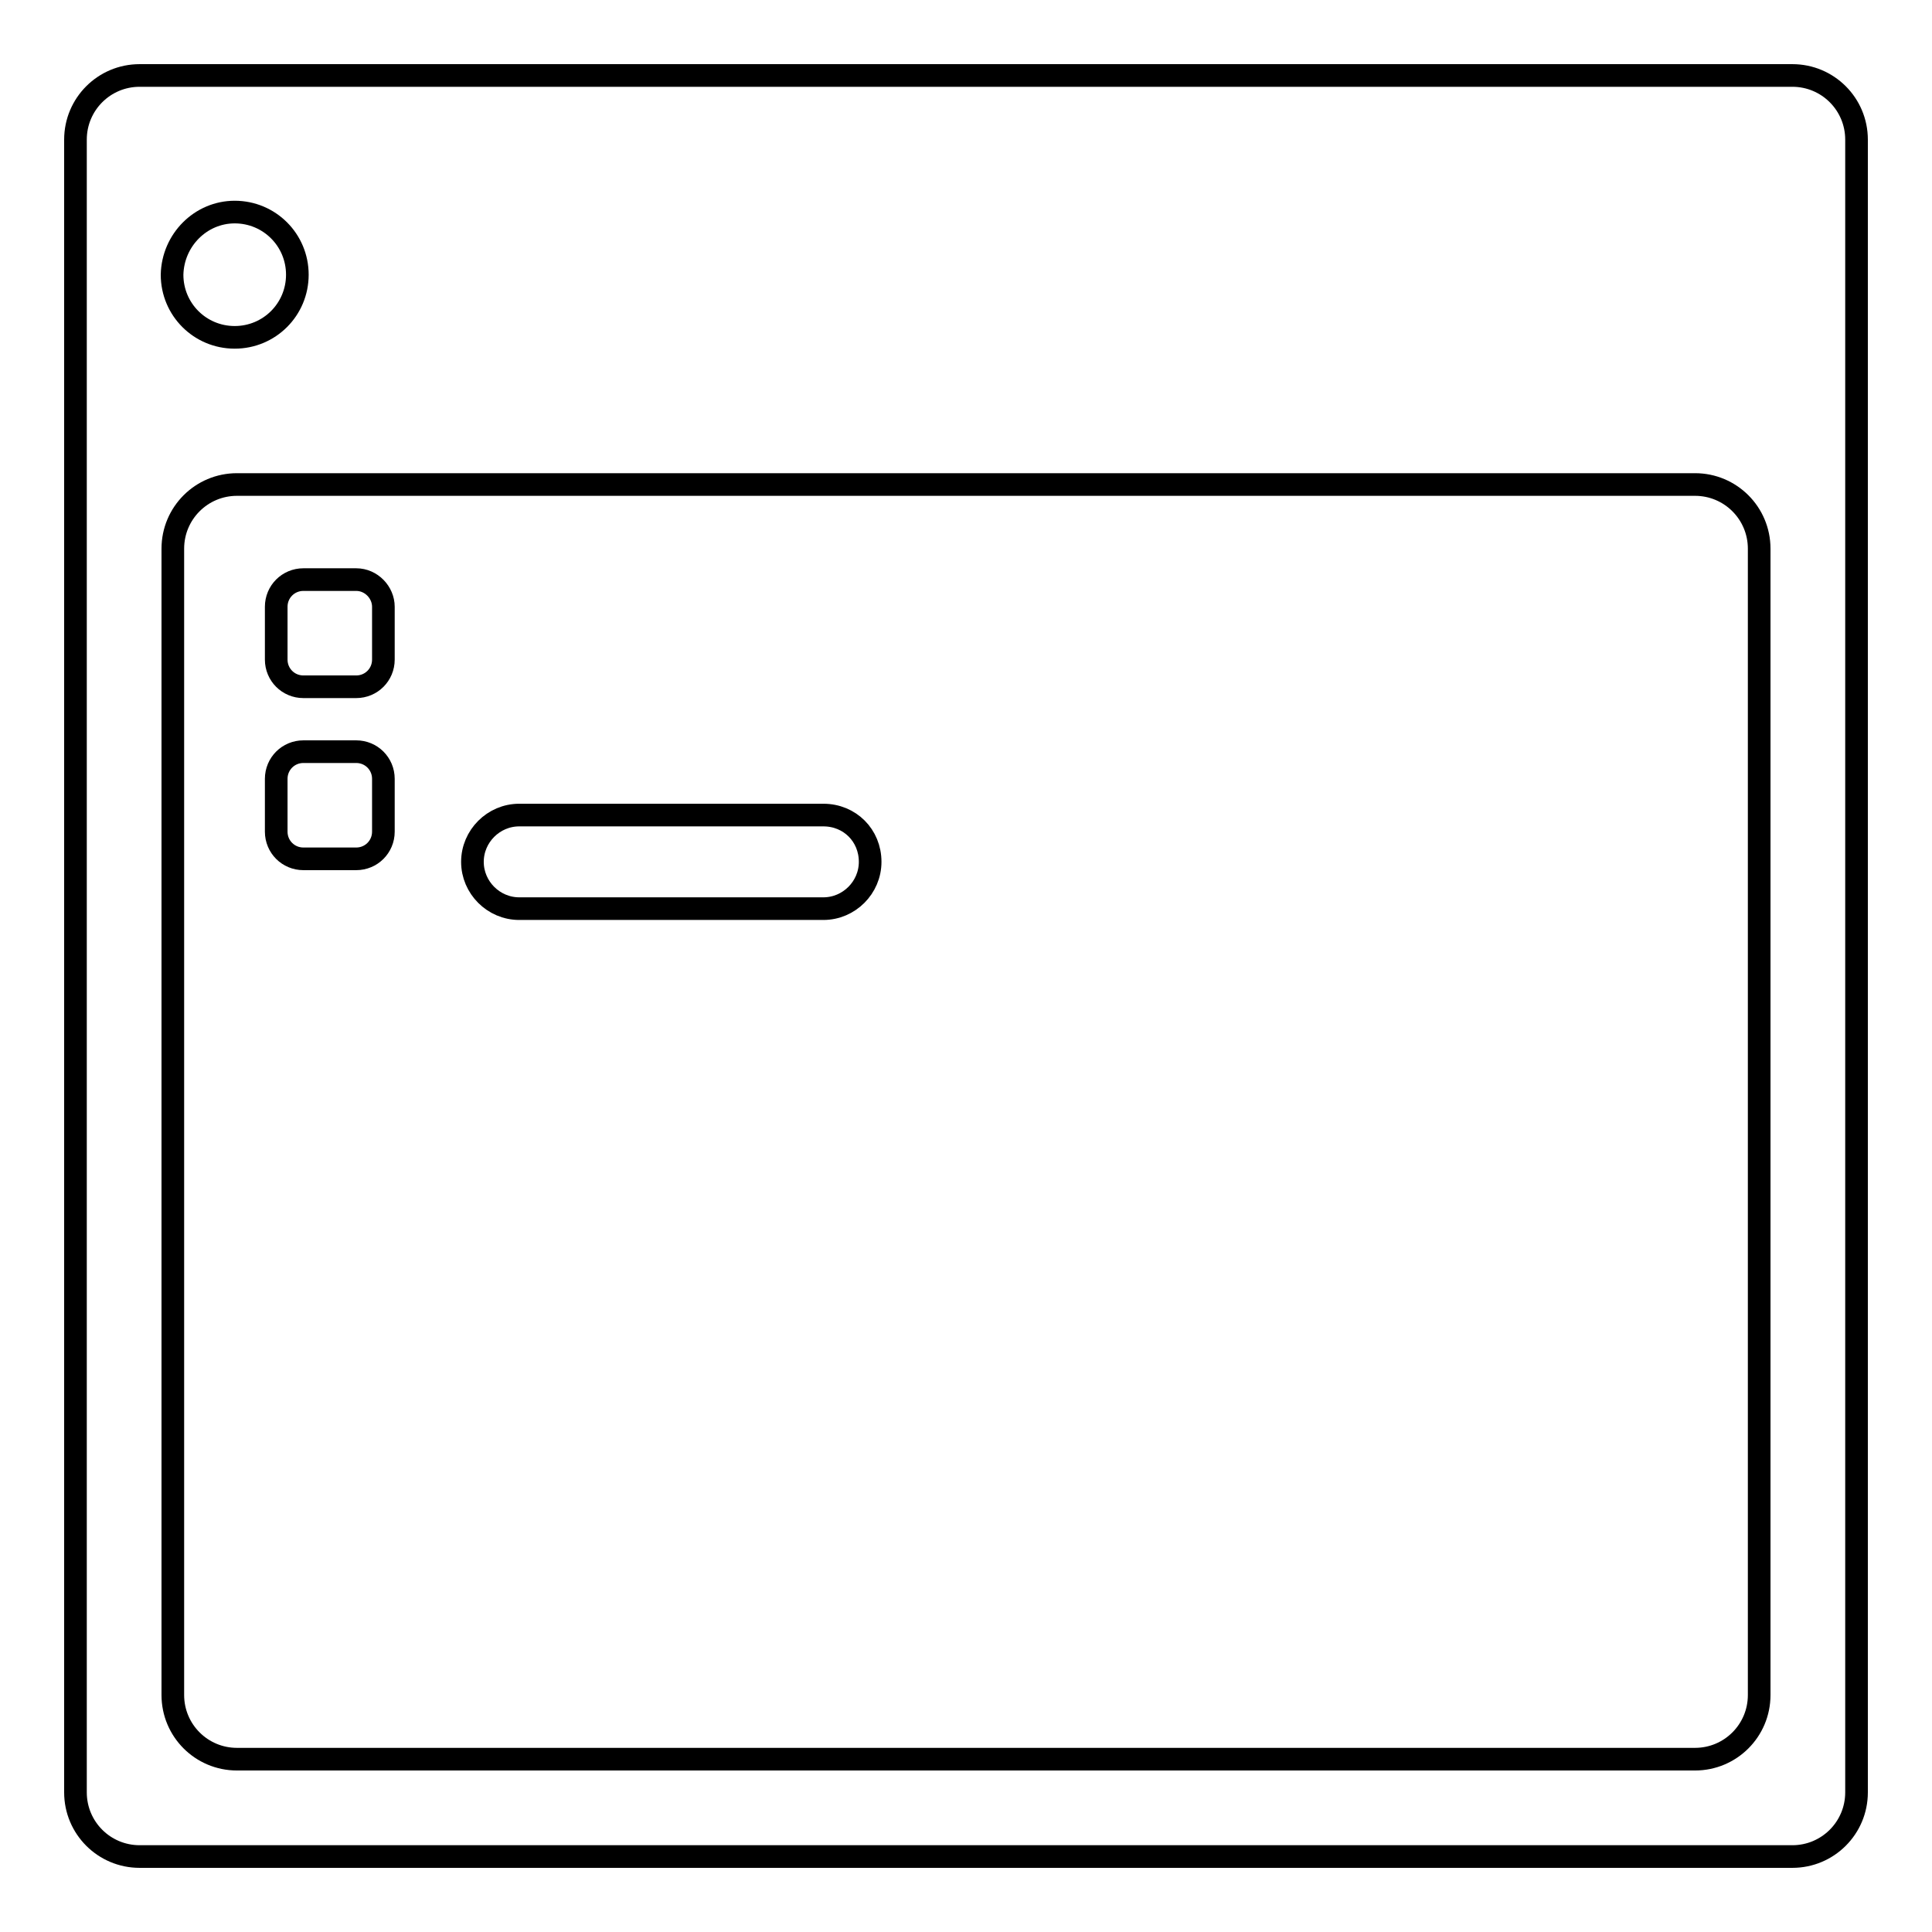 <?xml version="1.0" encoding="utf-8"?>
<!-- Svg Vector Icons : http://www.onlinewebfonts.com/icon -->
<!DOCTYPE svg PUBLIC "-//W3C//DTD SVG 1.1//EN" "http://www.w3.org/Graphics/SVG/1.1/DTD/svg11.dtd">
<svg version="1.1" xmlns="http://www.w3.org/2000/svg" xmlns:xlink="http://www.w3.org/1999/xlink" x="0px" y="0px" viewBox="0 0 256 256" enable-background="new 0 0 256 256" xml:space="preserve">
<g><g><g><g><path stroke-width="3" fill-opacity="0" stroke="#000000"  d="M237.5,10h-219c-4.7,0-8.5,3.8-8.5,8.5v219c0,4.7,3.8,8.5,8.5,8.5h219c4.7,0,8.5-3.8,8.5-8.5v-219C246,13.8,242.2,10,237.5,10z M31.1,28.1c4.6,0,8.3,3.7,8.3,8.3c0,4.6-3.7,8.3-8.3,8.3c-4.6,0-8.3-3.7-8.3-8.3C22.9,31.8,26.6,28.1,31.1,28.1z M233.1,224.6c0,4.7-3.8,8.5-8.5,8.5H31.4c-4.7,0-8.5-3.8-8.5-8.5V72.7c0-4.7,3.8-8.5,8.5-8.5h193.2c4.7,0,8.5,3.8,8.5,8.5V224.6L233.1,224.6z"/><path stroke-width="3" fill-opacity="0" stroke="#000000"  d="M47.2,76.8h-7c-2,0-3.6,1.6-3.6,3.6v7c0,2,1.6,3.6,3.6,3.6h7c2,0,3.6-1.6,3.6-3.6v-7C50.8,78.5,49.2,76.8,47.2,76.8z"/><path stroke-width="3" fill-opacity="0" stroke="#000000"  d="M47.2,99.6h-7c-2,0-3.6,1.6-3.6,3.6v7c0,2,1.6,3.6,3.6,3.6h7c2,0,3.6-1.6,3.6-3.6v-7C50.8,101.2,49.2,99.6,47.2,99.6z"/><path stroke-width="3" fill-opacity="0" stroke="#000000"  d="M109.1,108H68.8c-3.4,0-6.2,2.8-6.2,6.2c0,3.4,2.8,6.2,6.2,6.2h40.3c3.4,0,6.2-2.8,6.2-6.2C115.3,110.7,112.6,108,109.1,108z"/></g></g><g></g><g></g><g></g><g></g><g></g><g></g><g></g><g></g><g></g><g></g><g></g><g></g><g></g><g></g><g></g></g></g>
</svg>